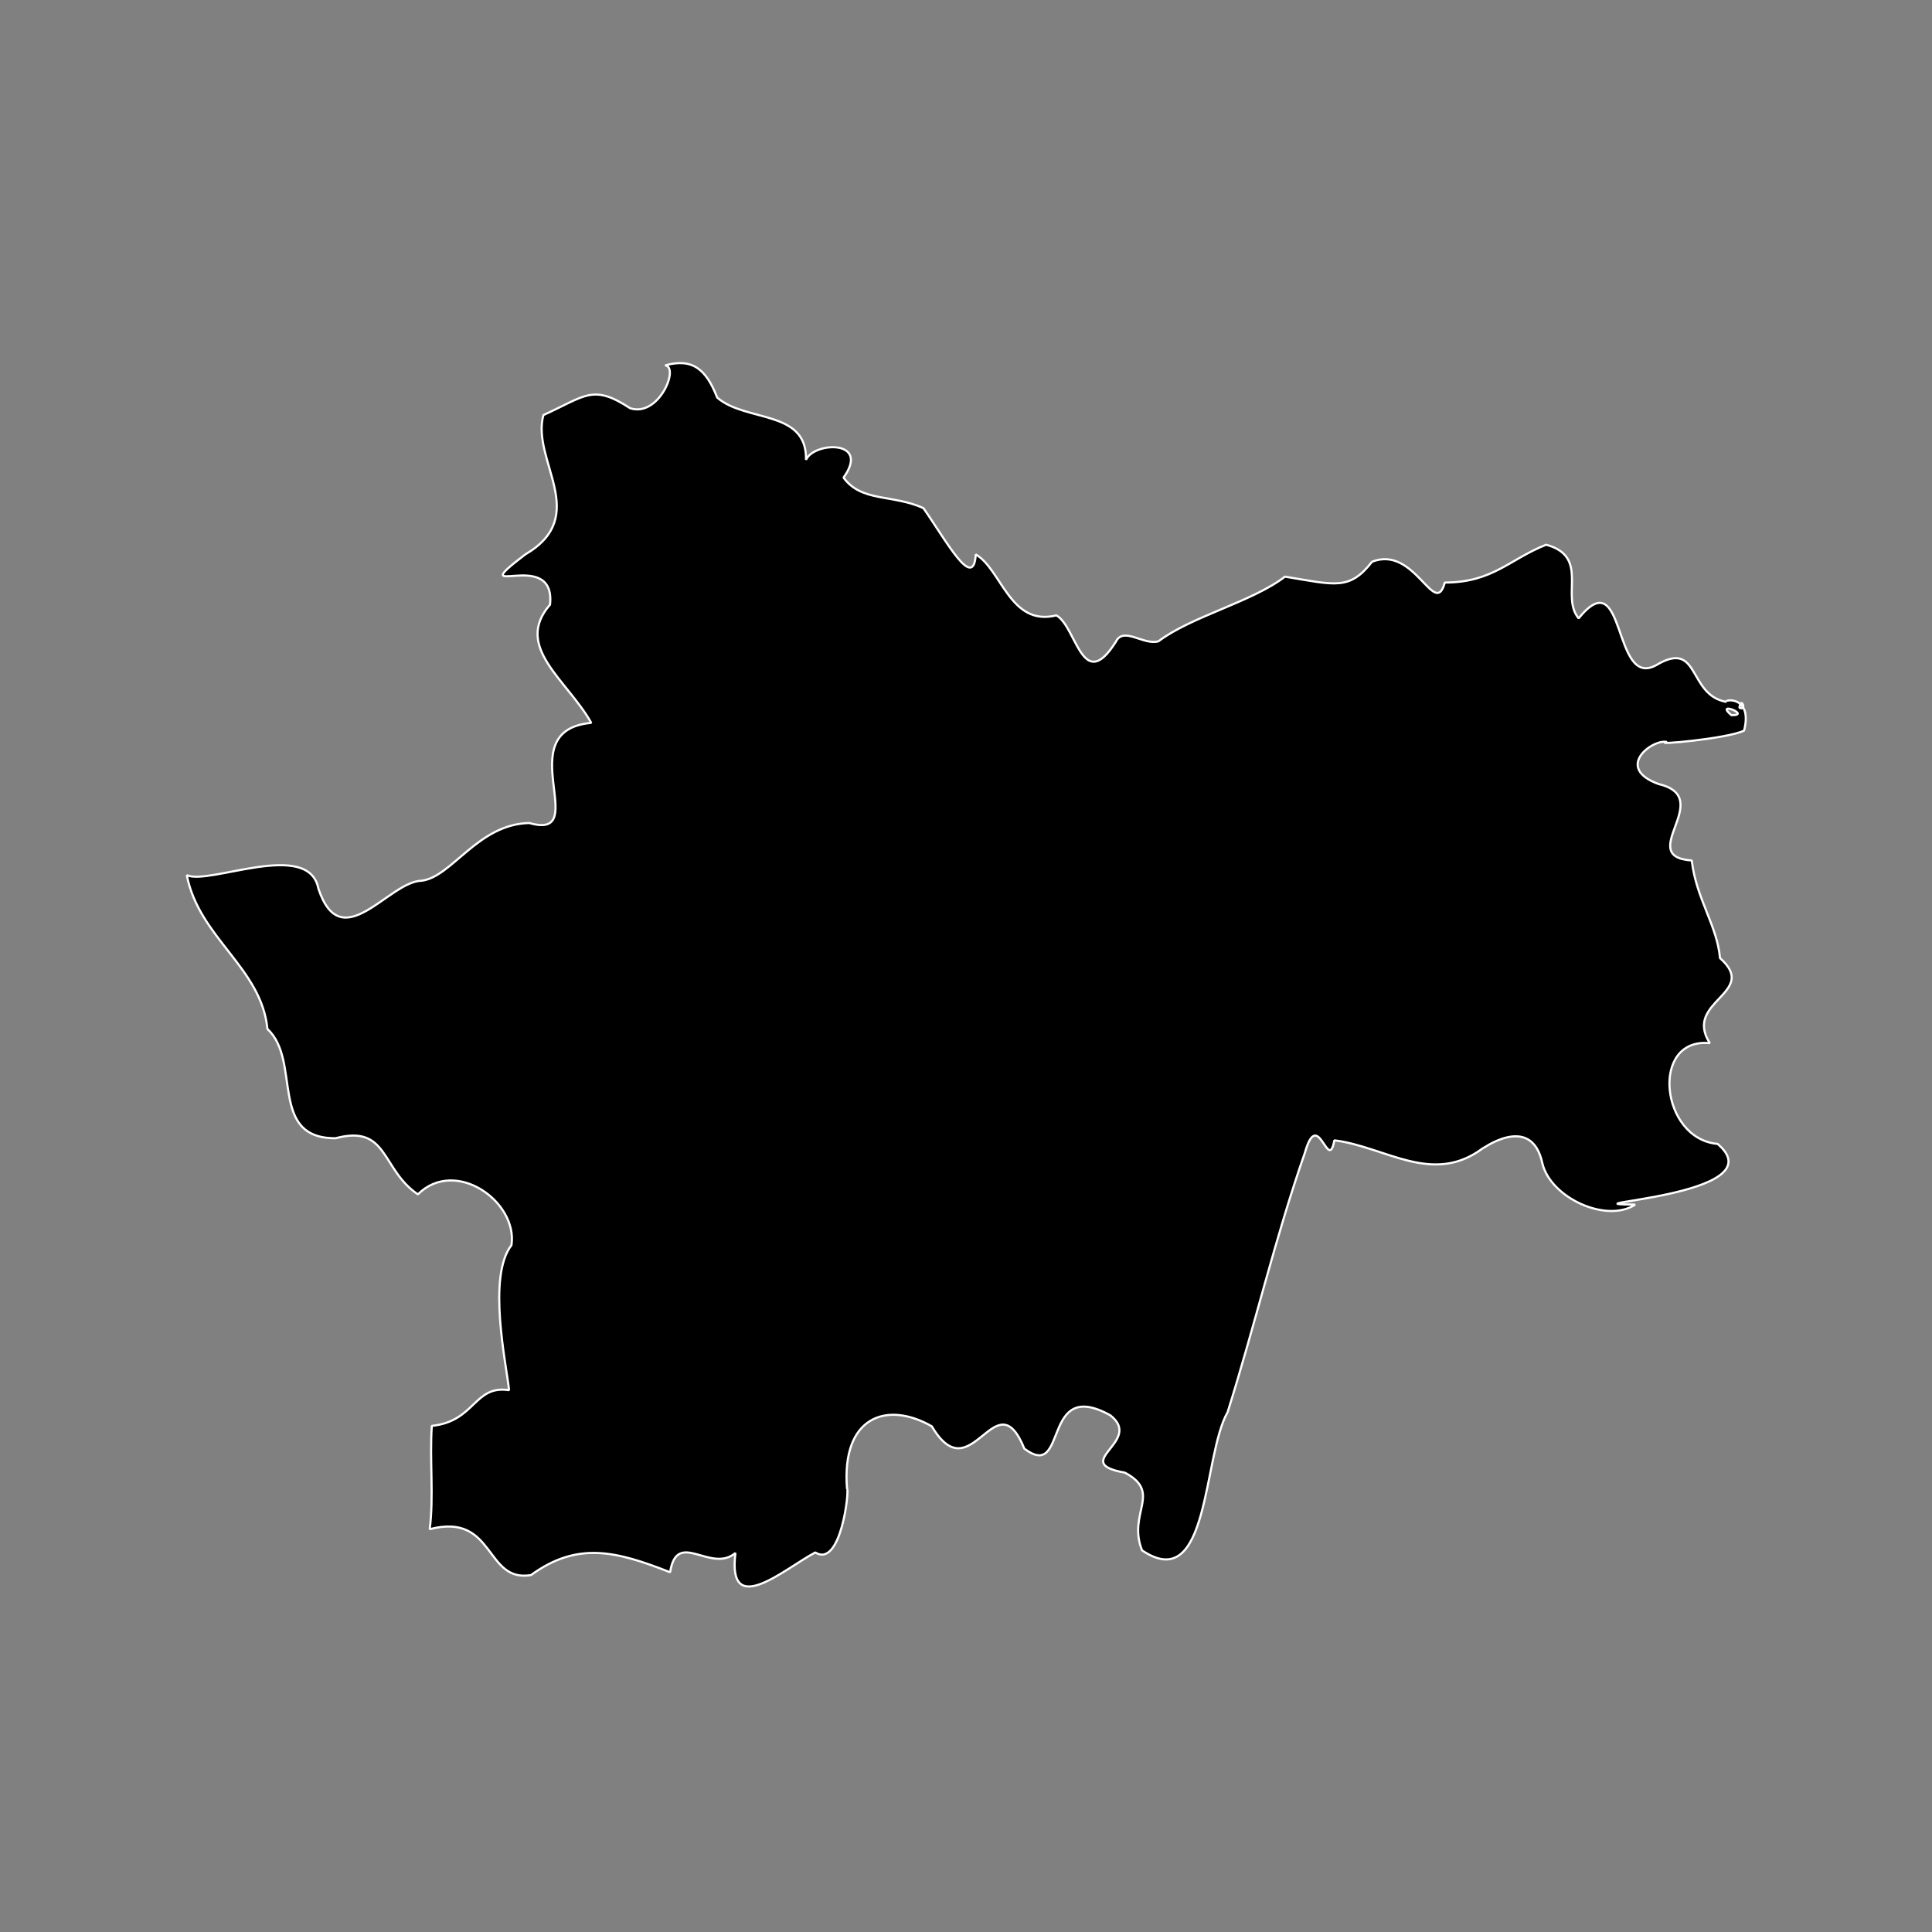 <?xml version="1.0" encoding="UTF-8" standalone="no"?>
<svg
   version="1.2"
   viewBox="0 0 2362 2362"
   width="199.983mm"
   height="199.983mm"
   id="svg32"
   xml:space="preserve"
   xmlns="http://www.w3.org/2000/svg"
   xmlns:svg="http://www.w3.org/2000/svg"
   xmlns:rdf="http://www.w3.org/1999/02/22-rdf-syntax-ns#"
   xmlns:cc="http://creativecommons.org/ns#"
   xmlns:dc="http://purl.org/dc/elements/1.1/"><rect x="0" y="0" width="2362" height="2362" fill="#808080" stroke="none"/><defs
     id="defs1"><clipPath
       clipPathUnits="userSpaceOnUse"
       id="clipPath36"><rect
         style="opacity:0.78;fill:#ffffff;stroke-width:0.265"
         id="rect37"
         width="120.037"
         height="119.678"
         x="39.744"
         y="39.384" /></clipPath><clipPath
       clipPathUnits="userSpaceOnUse"
       id="clipPath38"><rect
         style="display:block;opacity:0.78;fill:#ffffff;stroke-width:3.125"
         id="rect39"
         width="1409.276"
         height="1383.807"
         x="465.171"
         y="477.905" /></clipPath></defs><g
     fill-opacity="1"
     stroke-linecap="square"
     font-size="32.5px"
     font-weight="400"
     stroke="#ffffff"
     fill="#000000"
     stroke-opacity="1"
     transform="matrix(0.85,0,0,0.85,180.395,187.058)"
     stroke-width="3.071"
     stroke-linejoin="bevel"
     font-family="'MS Shell Dlg 2'"
     font-style="normal"
     id="g17"
     style="fill-rule:evenodd"><path
       fill-rule="evenodd"
       d="m 1454.07,702.275 c 47.348,-35.85 134.812,-56.683 181.873,-92.947 72.332,11.967 92.812,20.173 125.246,-21.424 61.819,-24.556 90.324,83.164 104.619,29.93 69.023,-0.081 93.111,-33.592 145.797,-54.411 63.314,17.087 20.127,73.967 46.75,105.869 68.65,-84.602 48.046,101.871 111.202,67.542 64.225,-38.458 44.778,43.037 101.552,52.689 -5.76,-3.251 38.244,-10.421 25.232,41.225 -24.035,11.854 -134.628,21.346 -110.985,16.398 -20.865,-4.704 -76.234,37.142 -12.045,60.479 83.659,19.705 -35.033,104.454 47.725,109.931 6.489,55.439 36.445,93.152 40.647,140.47 57.288,50.392 -53.515,61.543 -14.652,122.294 -86.409,-8.665 -71.185,137.869 11.2,144.91 88.986,75.817 -234.782,86.388 -118.56,87.31 -40.875,26.976 -121.295,-9.229 -133.44,-59.186 -16.057,-75.594 -90.529,-17.311 -85.22,-22.224 -72.976,54.988 -140.578,-2.082 -214.06,-11.04 -8.828,48.613 -23.117,-50.073 -42.372,17.991 -42.399,121.101 -71.498,246.845 -111.122,373.017 -35.884,62.02 -25.457,264.757 -123.103,198.711 -21.467,-54.024 29.737,-82.746 -24.628,-111.739 -81.542,-14.606 27.968,-44.553 -21.065,-82.53 -100.311,-55.599 -59.531,95.885 -123.517,48.072 -41.816,-102.59 -75.764,64.874 -133.123,-32.192 -64.901,-37.138 -130.261,-13.955 -121.966,89.879 3.676,0.644 -8.579,114.684 -45.669,91.556 -43.118,22.577 -126.924,97.396 -114.827,0.775 -35.842,29.934 -84.084,-35.152 -93.937,27.701 -77.934,-30.673 -133.293,-44.496 -200.061,4.016 -67.101,11.435 -51.005,-90.659 -145.764,-65.967 6.128,-46.214 -0.285,-100.945 3.043,-148.616 63.019,-6.541 60.414,-59.163 111.131,-51.303 -3.961,-37.737 -31.73,-163.602 3.447,-208.58 9.336,-62.423 -80.572,-126.688 -134.607,-73.107 -53.227,-35.821 -42.25,-101.069 -118.385,-80.713 -97.21,0.587 -48.524,-111.869 -98,-157.05 -8.629,-88.417 -98.207,-130.649 -116.013,-221.36 32.183,15.068 175.633,-52.403 189.35,19.56 33.254,99.259 101.067,-10.776 148.576,-11.535 43.815,-5.59 80.731,-81.422 154.736,-82.99 C 641.734,990.154 518.656,830.386 638.194,819.657 603.559,757.862 525.976,710.34 578.882,649.604 c 8.965,-85.241 -128.208,-1.558 -35.641,-72.187 95.154,-55.736 8.239,-134.854 26.095,-200.477 60.89,-27.665 71.019,-44.955 124.799,-9.816 41.698,13.328 71.142,-59.59 50.235,-61.624 39.115,-10.777 58.891,4.961 74.953,46.286 41.107,35.775 129.526,16.984 127.735,89.588 11.201,-25.972 93.485,-29.598 53.976,25.567 26.113,35.53 70.524,23.742 114.874,43.843 33.393,47.627 72.187,120.14 75.308,66.631 37.017,21.24 49.399,104.268 115.924,87.598 29.258,16.408 37.355,114.211 85.608,37.992 10.854,-22.588 40.565,5.798 61.322,-0.73 z m 835.59,95.623 c 11.405,5.345 1.965,-17.661 0,0 z m -11.59,10.669 c 29.837,0.461 -25.09,-21.327 0,0 z"
       vector-effect="none"
       id="path16" /></g></svg>
